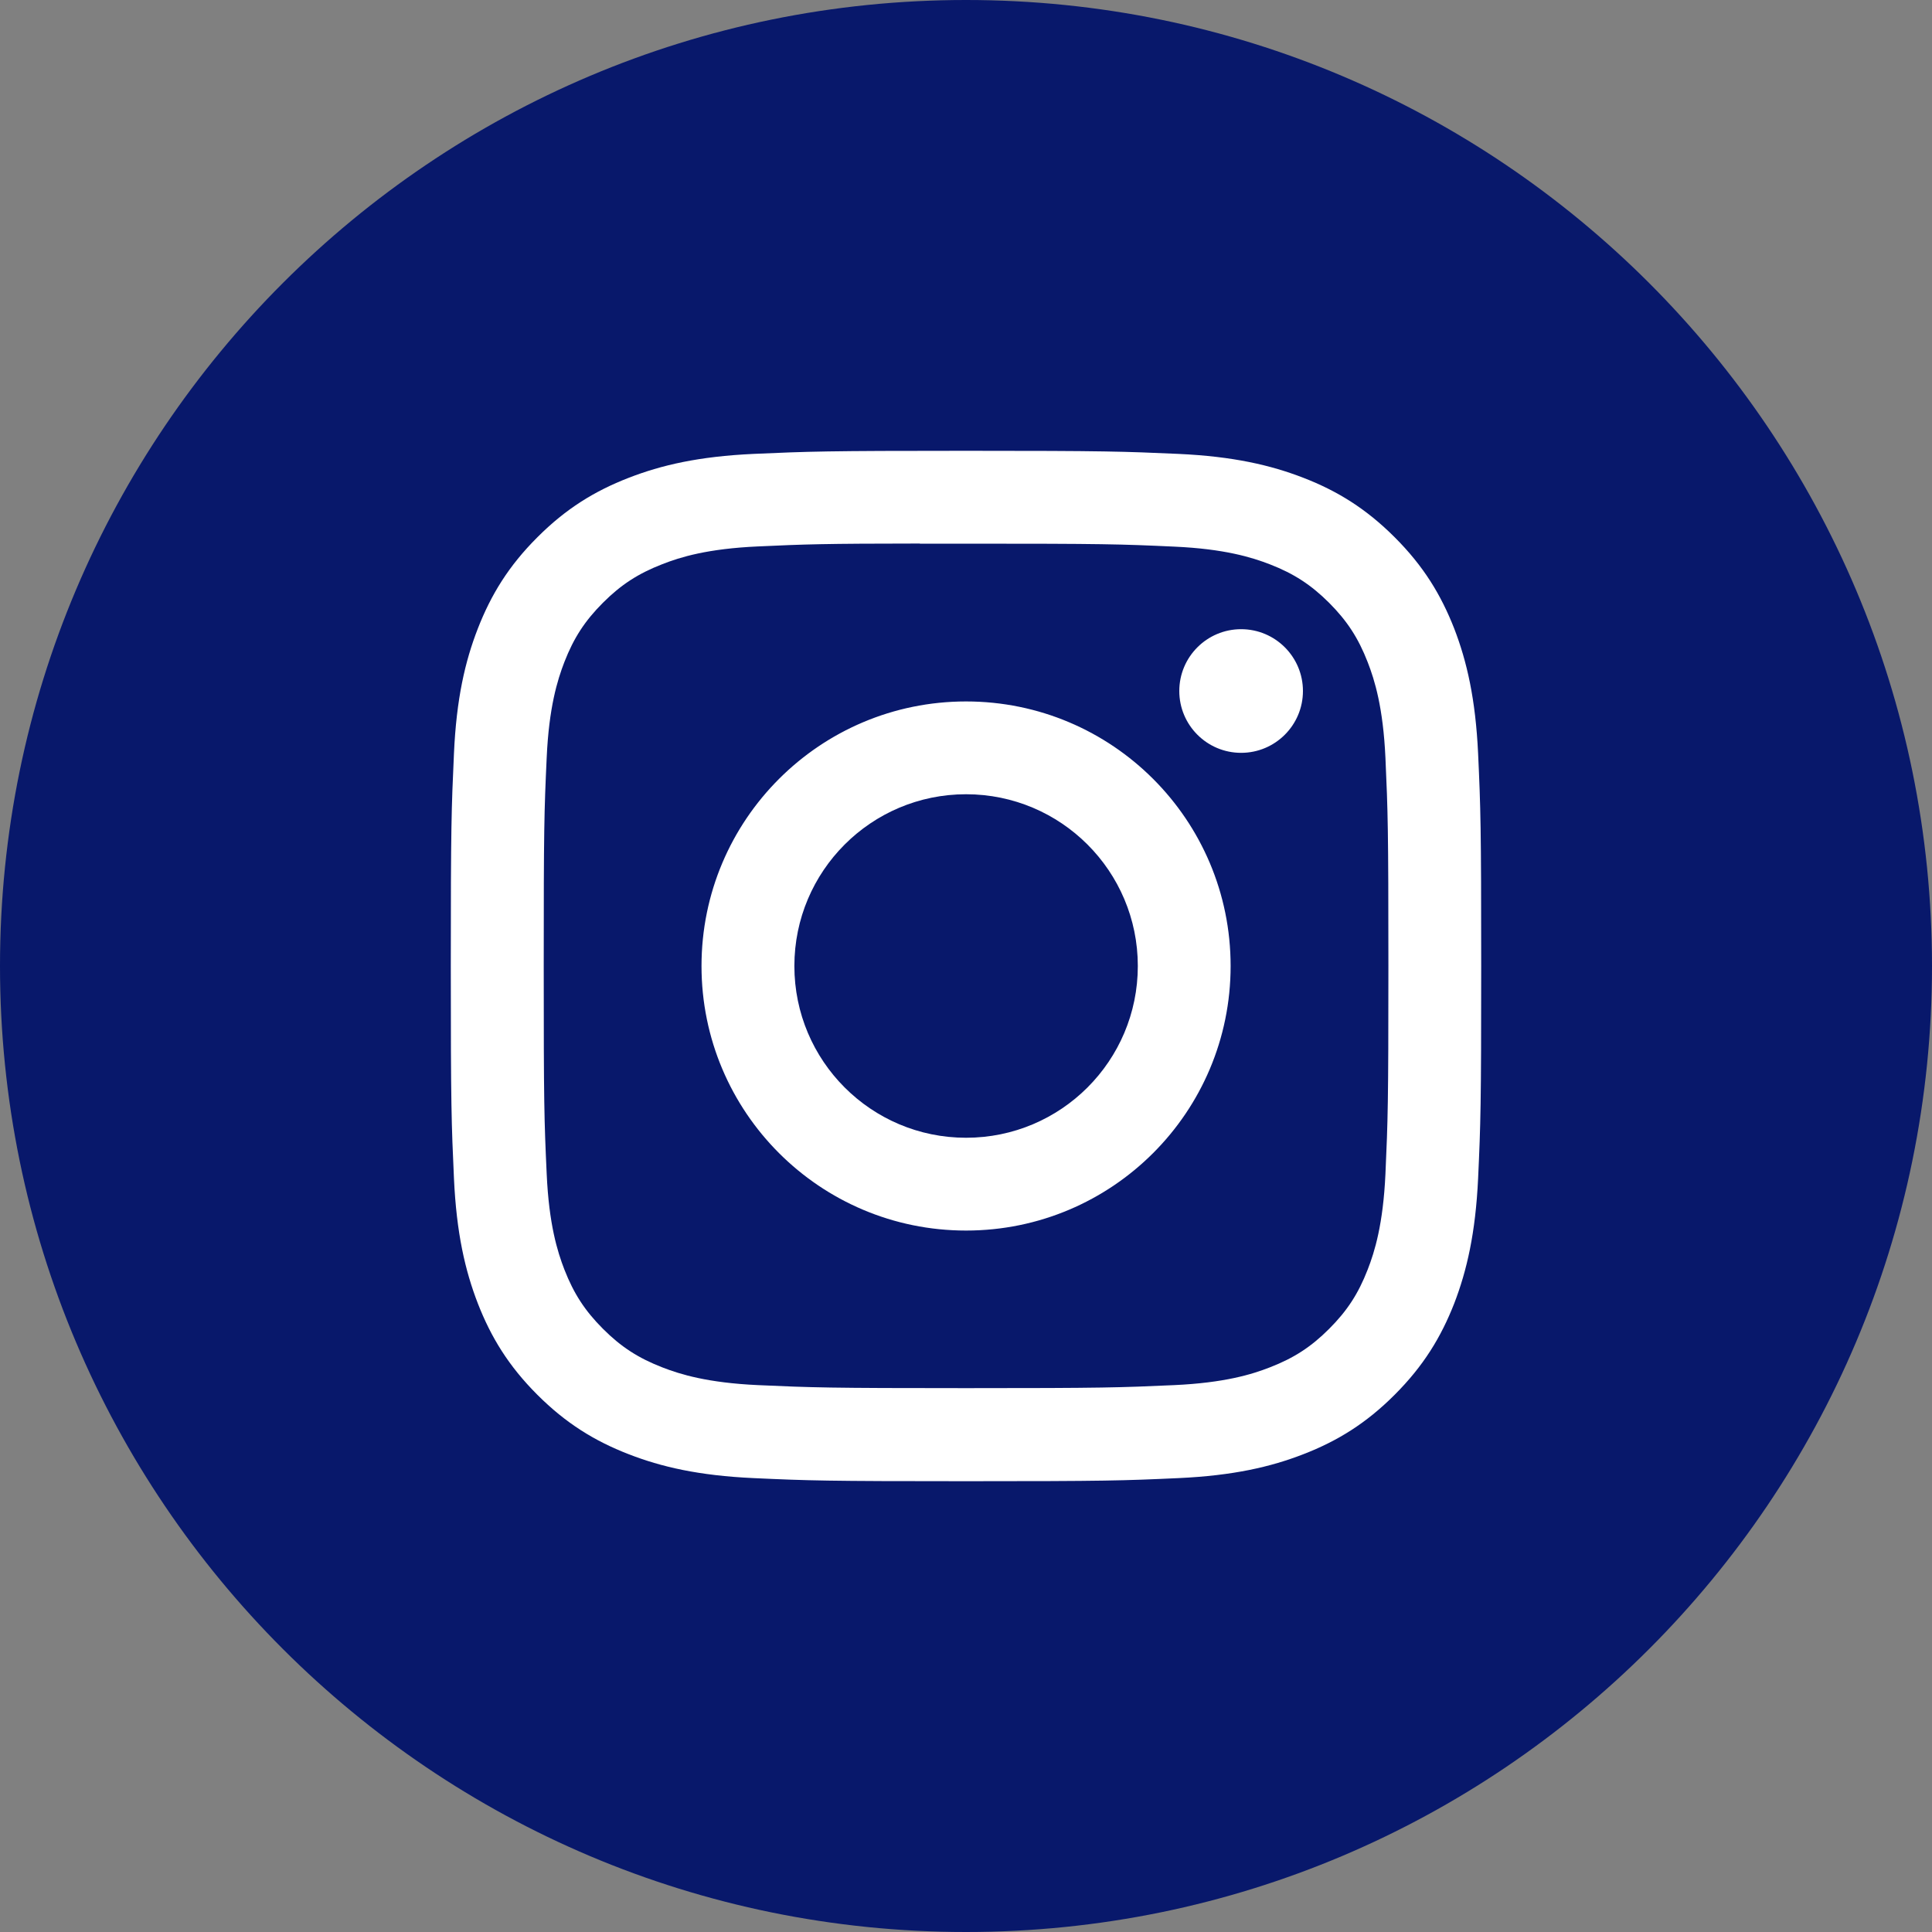 <svg width="30" height="30" viewBox="0 0 30 30" fill="none" xmlns="http://www.w3.org/2000/svg">
<rect x="0" y="0" width="30" height="30" fill="#808080" stroke="none"/>
<path fill-rule="evenodd" clip-rule="evenodd" d="M0 15C0 6.716 6.716 0 15 0C23.284 0 30 6.716 30 15C30 23.284 23.284 30 15 30C6.716 30 0 23.284 0 15Z" fill="#08186B"/>
<path fill-rule="evenodd" clip-rule="evenodd" d="M15.001 7C12.829 7 12.556 7.01 11.703 7.048C10.851 7.087 10.27 7.222 9.761 7.42C9.235 7.624 8.788 7.898 8.344 8.343C7.899 8.787 7.625 9.234 7.42 9.76C7.222 10.268 7.087 10.85 7.049 11.701C7.01 12.555 7 12.827 7 15C7 17.173 7.01 17.445 7.049 18.298C7.088 19.15 7.223 19.731 7.42 20.24C7.625 20.766 7.898 21.212 8.343 21.657C8.788 22.102 9.234 22.376 9.76 22.58C10.269 22.778 10.85 22.913 11.702 22.952C12.555 22.991 12.828 23 15 23C17.173 23 17.445 22.991 18.298 22.952C19.15 22.913 19.732 22.778 20.241 22.58C20.767 22.376 21.213 22.102 21.657 21.657C22.102 21.212 22.375 20.766 22.581 20.24C22.777 19.731 22.912 19.149 22.952 18.298C22.991 17.445 23 17.173 23 15C23 12.827 22.991 12.555 22.952 11.701C22.912 10.85 22.777 10.268 22.581 9.76C22.375 9.234 22.102 8.787 21.657 8.343C21.212 7.898 20.767 7.624 20.241 7.42C19.73 7.222 19.149 7.087 18.297 7.048C17.444 7.01 17.172 7 14.999 7H15.001ZM14.284 8.442C14.496 8.441 14.734 8.442 15.001 8.442C17.137 8.442 17.39 8.449 18.234 8.488C19.014 8.523 19.437 8.654 19.719 8.763C20.093 8.908 20.359 9.082 20.639 9.361C20.919 9.642 21.092 9.908 21.237 10.281C21.347 10.563 21.477 10.986 21.513 11.767C21.551 12.61 21.559 12.863 21.559 14.998C21.559 17.133 21.551 17.387 21.513 18.23C21.477 19.01 21.347 19.433 21.237 19.715C21.092 20.088 20.919 20.354 20.639 20.634C20.359 20.914 20.093 21.087 19.719 21.232C19.438 21.342 19.014 21.472 18.234 21.508C17.391 21.546 17.137 21.555 15.001 21.555C12.865 21.555 12.612 21.546 11.768 21.508C10.989 21.472 10.565 21.342 10.283 21.232C9.91 21.087 9.643 20.914 9.363 20.634C9.083 20.354 8.91 20.088 8.764 19.714C8.655 19.433 8.524 19.009 8.489 18.229C8.45 17.386 8.443 17.133 8.443 14.996C8.443 12.86 8.45 12.608 8.489 11.764C8.524 10.985 8.655 10.561 8.764 10.279C8.909 9.906 9.083 9.639 9.363 9.359C9.643 9.079 9.91 8.906 10.283 8.761C10.565 8.65 10.989 8.52 11.768 8.485C12.507 8.451 12.793 8.441 14.284 8.44V8.442ZM19.272 9.77C18.742 9.77 18.312 10.2 18.312 10.73C18.312 11.26 18.742 11.69 19.272 11.69C19.802 11.69 20.232 11.26 20.232 10.73C20.232 10.2 19.802 9.77 19.272 9.77ZM15.001 10.892C12.732 10.892 10.893 12.731 10.893 15C10.893 17.269 12.732 19.108 15.001 19.108C17.27 19.108 19.109 17.269 19.109 15C19.109 12.731 17.27 10.892 15.001 10.892ZM15.001 12.333C16.474 12.333 17.668 13.527 17.668 15C17.668 16.473 16.474 17.667 15.001 17.667C13.528 17.667 12.335 16.473 12.335 15C12.335 13.527 13.528 12.333 15.001 12.333Z" fill="white"/>
</svg>
